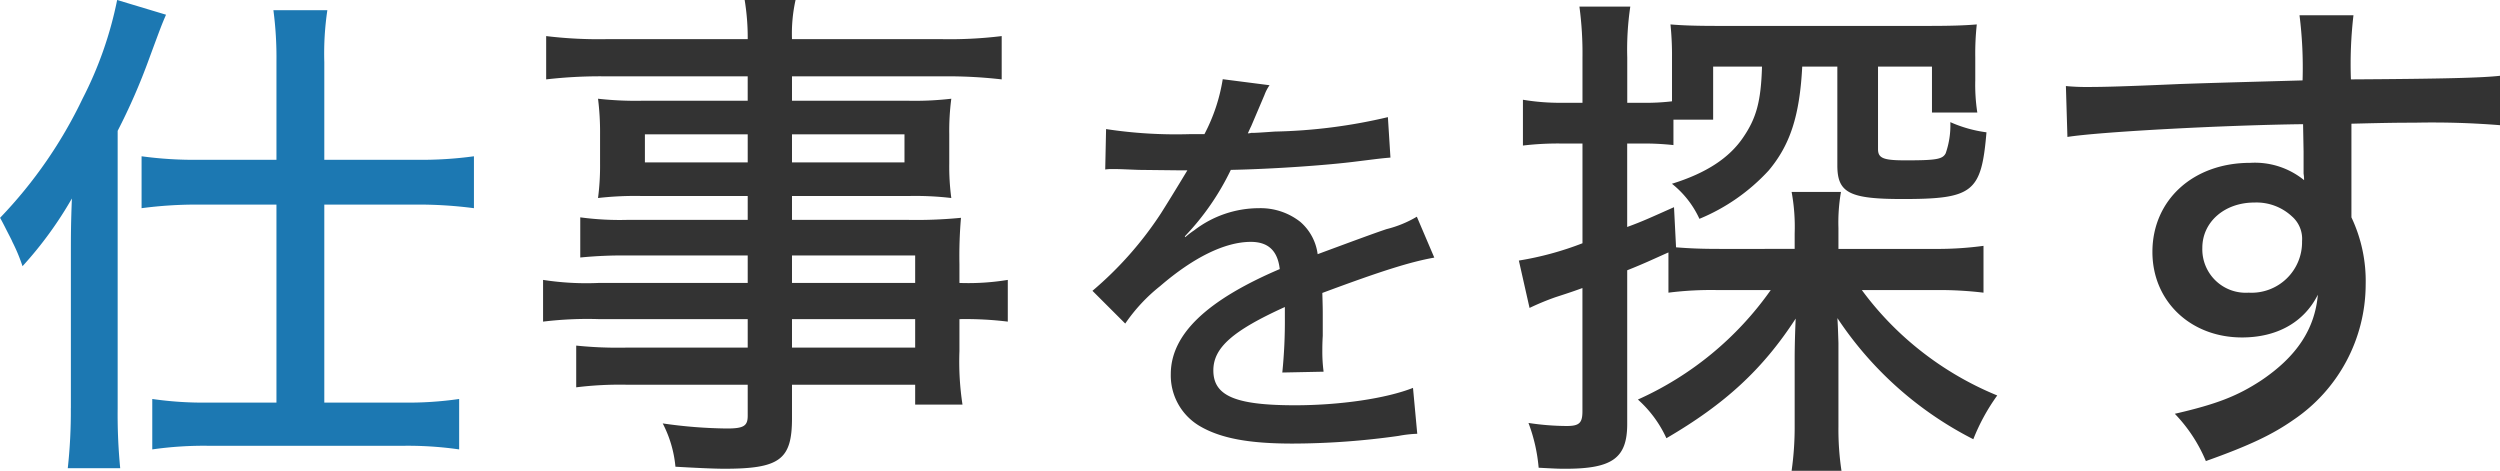 <svg id="ttl_job-search.svg" xmlns="http://www.w3.org/2000/svg" width="270.188" height="50.88" viewBox="0 0 270.188 50.88">
  <defs>
    <style>
      .cls-1 {
        fill: #333;
      }

      .cls-1, .cls-2 {
        fill-rule: evenodd;
      }

      .cls-2 {
        fill: #1c78b2;
      }
    </style>
  </defs>
  <path id="事を探す" class="cls-1" d="M569.34,1481.64H553.223a30.5,30.5,0,0,1-6-.33v4.51a39.579,39.579,0,0,1,6.051-.27H569.34v3.08h-13.2a44.065,44.065,0,0,1-5.335-.22v4.51a38.219,38.219,0,0,1,5.5-.28H569.34V1496c0,1.1-.44,1.37-2.255,1.37a51.336,51.336,0,0,1-6.931-.55,12.633,12.633,0,0,1,1.375,4.68c1.871,0.11,4.126.22,5.281,0.22,6,0,7.316-.99,7.316-5.45v-3.63h13.312v2.15h5.115a30.8,30.8,0,0,1-.33-5.78v-3.46a37.5,37.5,0,0,1,5.226.27v-4.51a26.379,26.379,0,0,1-5.226.33v-2.03a47.843,47.843,0,0,1,.166-5.01,49.46,49.46,0,0,1-5.941.22H574.126v-2.58h12.762a33.437,33.437,0,0,1,4.455.22,25.571,25.571,0,0,1-.22-3.74v-3.14a26.632,26.632,0,0,1,.22-3.85,34.185,34.185,0,0,1-4.565.22H574.126v-2.64h16.337a51.106,51.106,0,0,1,6.326.33v-4.68a46.214,46.214,0,0,1-6.546.33H574.126a16.69,16.69,0,0,1,.385-4.23h-5.5a25.2,25.2,0,0,1,.33,4.23H554.158a47.131,47.131,0,0,1-6.6-.33v4.68a50.842,50.842,0,0,1,6.381-.33h15.4v2.64h-11.5a36.537,36.537,0,0,1-4.676-.22,29.008,29.008,0,0,1,.22,3.85v3.14a26.88,26.88,0,0,1-.22,3.74,35.618,35.618,0,0,1,4.621-.22H569.34v2.58H556.468a31.847,31.847,0,0,1-5.225-.27v4.34a47.352,47.352,0,0,1,5.115-.22H569.34v2.97Zm4.786,0v-2.97h13.312v2.97H574.126Zm0,3.91h13.312v3.08H574.126v-3.08Zm-4.786-19.97v3.03H558.229v-3.03H569.34Zm4.786,0h12.157v3.03H574.126v-3.03Zm42.915-.02a50.2,50.2,0,0,1-8.971-.55l-0.092,4.37a4.194,4.194,0,0,1,.691-0.05h0.276c0.643,0,1.518.05,2.668,0.09l4.462,0.05h0.782c-1.334,2.21-2.3,3.77-2.852,4.64a38.642,38.642,0,0,1-7.407,8.38l3.543,3.54a18.407,18.407,0,0,1,3.772-4.05c3.635-3.13,7.039-4.78,9.8-4.78,1.886,0,2.9.96,3.128,2.94-7.958,3.4-11.777,7.09-11.777,11.36a6.345,6.345,0,0,0,3.22,5.66c2.255,1.29,5.291,1.84,9.938,1.84a82.74,82.74,0,0,0,11.455-.83,13.315,13.315,0,0,1,2.024-.23l-0.46-4.96c-2.9,1.15-7.913,1.88-12.743,1.88-6.441,0-8.834-1.01-8.834-3.77,0-2.44,2.071-4.28,7.729-6.85v1.1a54.834,54.834,0,0,1-.276,5.98l4.463-.09a16.484,16.484,0,0,1-.138-2.26c0-.32,0-0.82.046-1.61v-2.16c0-.83,0-0.83-0.046-2.48,6.441-2.4,9.523-3.36,12.1-3.82l-1.886-4.42a12.057,12.057,0,0,1-3.266,1.34c-1.242.41-3.727,1.33-7.453,2.71a5.551,5.551,0,0,0-1.886-3.5,6.936,6.936,0,0,0-4.463-1.47,11.5,11.5,0,0,0-6.992,2.39,8.8,8.8,0,0,0-.967.74l-0.046-.09a27.728,27.728,0,0,0,4.969-7.18c4.508-.09,10.443-0.5,13.664-0.92,2.576-.32,2.576-0.32,3.588-0.41l-0.276-4.37a57.932,57.932,0,0,1-12.238,1.56c-1.242.09-2.07,0.14-2.3,0.14h-0.23a1.2,1.2,0,0,1-.368.05c0.092-.19.23-0.51,0.368-0.79,0.92-2.16.92-2.16,1.426-3.35a4.567,4.567,0,0,1,.552-1.06l-5.06-.65a19.2,19.2,0,0,1-1.979,5.94h-1.656Zm51.807,17.13a36.689,36.689,0,0,1,5.336-.28h5.72a35.121,35.121,0,0,1-14.357,11.83,12.646,12.646,0,0,1,3.081,4.18c6.326-3.69,10.4-7.43,13.972-12.93-0.055,1.16-.11,2.92-0.11,4.35v7.2a33.725,33.725,0,0,1-.33,4.9h5.39a29.836,29.836,0,0,1-.329-4.79v-9.02c-0.056-1.7-.056-1.7-0.111-2.69a38.578,38.578,0,0,0,14.687,13.09,21.619,21.619,0,0,1,2.586-4.73,34.526,34.526,0,0,1-8.911-5.34,33.922,33.922,0,0,1-5.721-6.05h7.921a39.977,39.977,0,0,1,5.226.28v-5.06a36.886,36.886,0,0,1-5.336.33H687.221v-2.26a19.3,19.3,0,0,1,.274-3.9H682.16a20.911,20.911,0,0,1,.33,4.51v1.65H674.4c-2.09,0-3.3-.06-4.73-0.17l-0.22-4.34c-2.586,1.15-3.411,1.54-5.061,2.14v-9.02h1.7a29.271,29.271,0,0,1,3.3.17v-2.75h4.291v-5.73h5.28c-0.11,3.75-.605,5.56-2.035,7.65-1.485,2.2-3.96,3.85-7.7,5.01a10.321,10.321,0,0,1,2.971,3.79,21.082,21.082,0,0,0,7.481-5.22c2.31-2.75,3.355-5.89,3.63-11.23h3.795v10.68c0,2.97,1.321,3.63,7.041,3.63,7.646,0,8.527-.72,9.077-7.21a14.135,14.135,0,0,1-3.906-1.1,9.2,9.2,0,0,1-.5,3.36c-0.33.66-1.045,0.77-4.345,0.77-2.366,0-2.971-.22-2.971-1.21v-8.92h5.831v4.96h4.9a19.606,19.606,0,0,1-.22-3.47v-2.48a29.35,29.35,0,0,1,.164-3.57c-1.319.11-2.75,0.16-5.225,0.16H674.184c-2.366,0-3.8-.05-5.116-0.16a32.875,32.875,0,0,1,.165,3.63v4.68a24.016,24.016,0,0,1-3.136.16h-1.7v-4.9a31.36,31.36,0,0,1,.33-5.5h-5.5a37.994,37.994,0,0,1,.331,5.56v4.84h-2.311a24.113,24.113,0,0,1-4.125-.33v4.95a32.247,32.247,0,0,1,4.07-.22h2.366v10.78a33.963,33.963,0,0,1-6.876,1.87l1.155,5.12a27.8,27.8,0,0,1,2.8-1.16c1.705-.55,2.145-0.71,2.916-0.99v13.31c0,1.27-.331,1.6-1.706,1.6a28.3,28.3,0,0,1-4.126-.33,18.071,18.071,0,0,1,1.1,4.84c2.035,0.11,2.2.11,2.915,0.11,5.061,0,6.656-1.16,6.656-4.84v-16.61c1.926-.77,2.475-1.05,4.456-1.93v4.35Zm43.12-16.83c3.465-.55,16.722-1.27,25.468-1.38l0.055,2.97v2.37a4.569,4.569,0,0,1,.055.71,8.426,8.426,0,0,0-5.83-1.87c-6.161,0-10.562,4.02-10.562,9.63,0,5.33,4.126,9.24,9.681,9.24,3.8,0,6.711-1.65,8.2-4.62-0.331,3.74-2.311,6.71-6.161,9.29-2.531,1.65-4.731,2.53-9.3,3.58a16.466,16.466,0,0,1,3.356,5.11c4.786-1.7,7.261-2.91,9.461-4.45a17.7,17.7,0,0,0,7.811-14.63,16.082,16.082,0,0,0-1.54-7.26v-10.12c4.4-.11,5.336-0.11,6.821-0.11a90.956,90.956,0,0,1,9.242.27v-5.34c-1.926.22-6.107,0.33-16.118,0.39a45.486,45.486,0,0,1,.275-6.93h-5.831a45.263,45.263,0,0,1,.331,7.04c-9.682.27-9.682,0.27-13.257,0.39-6.106.27-8.307,0.32-9.847,0.32a22.88,22.88,0,0,1-2.475-.1Zm20.188,7.09a5.619,5.619,0,0,1,4.07,1.49,3.222,3.222,0,0,1,1.1,2.69,5.464,5.464,0,0,1-5.777,5.56,4.693,4.693,0,0,1-5-4.84C726.545,1475.04,728.965,1472.95,732.156,1472.95Z" transform="translate(-488.531 -1451.06)"/>
  <path id="仕" class="cls-2" d="M518.409,1468.33h-8.361a42.046,42.046,0,0,1-6.216-.38v5.61a45.283,45.283,0,0,1,6.106-.39h8.471v21.4h-7.316a38.613,38.613,0,0,1-6.105-.39v5.45a39.365,39.365,0,0,1,6.16-.39h20.9a39.09,39.09,0,0,1,6.106.39v-5.45a38.357,38.357,0,0,1-6.051.39H523.58v-21.4h10.012a46.066,46.066,0,0,1,6.16.39v-5.61a41.737,41.737,0,0,1-6.16.38H523.58v-10.56a31.907,31.907,0,0,1,.33-5.61h-5.831a39.068,39.068,0,0,1,.33,5.55v10.62Zm-22.223,26.84a55.93,55.93,0,0,1-.33,6.49h5.666a60.246,60.246,0,0,1-.275-6.43V1465.2a66.566,66.566,0,0,0,3.41-7.82c1.32-3.57,1.32-3.57,1.816-4.73l-5.281-1.59a40.883,40.883,0,0,1-3.741,10.67,49.133,49.133,0,0,1-8.911,12.87c0.22,0.39.385,0.72,0.5,0.94,0.44,0.88.77,1.48,0.825,1.65a18.982,18.982,0,0,1,1.1,2.64,41.32,41.32,0,0,0,5.336-7.32c-0.11,2.86-.11,3.91-0.11,6.38v16.28Z" transform="translate(-488.531 -1451.06)"/>
</svg>
